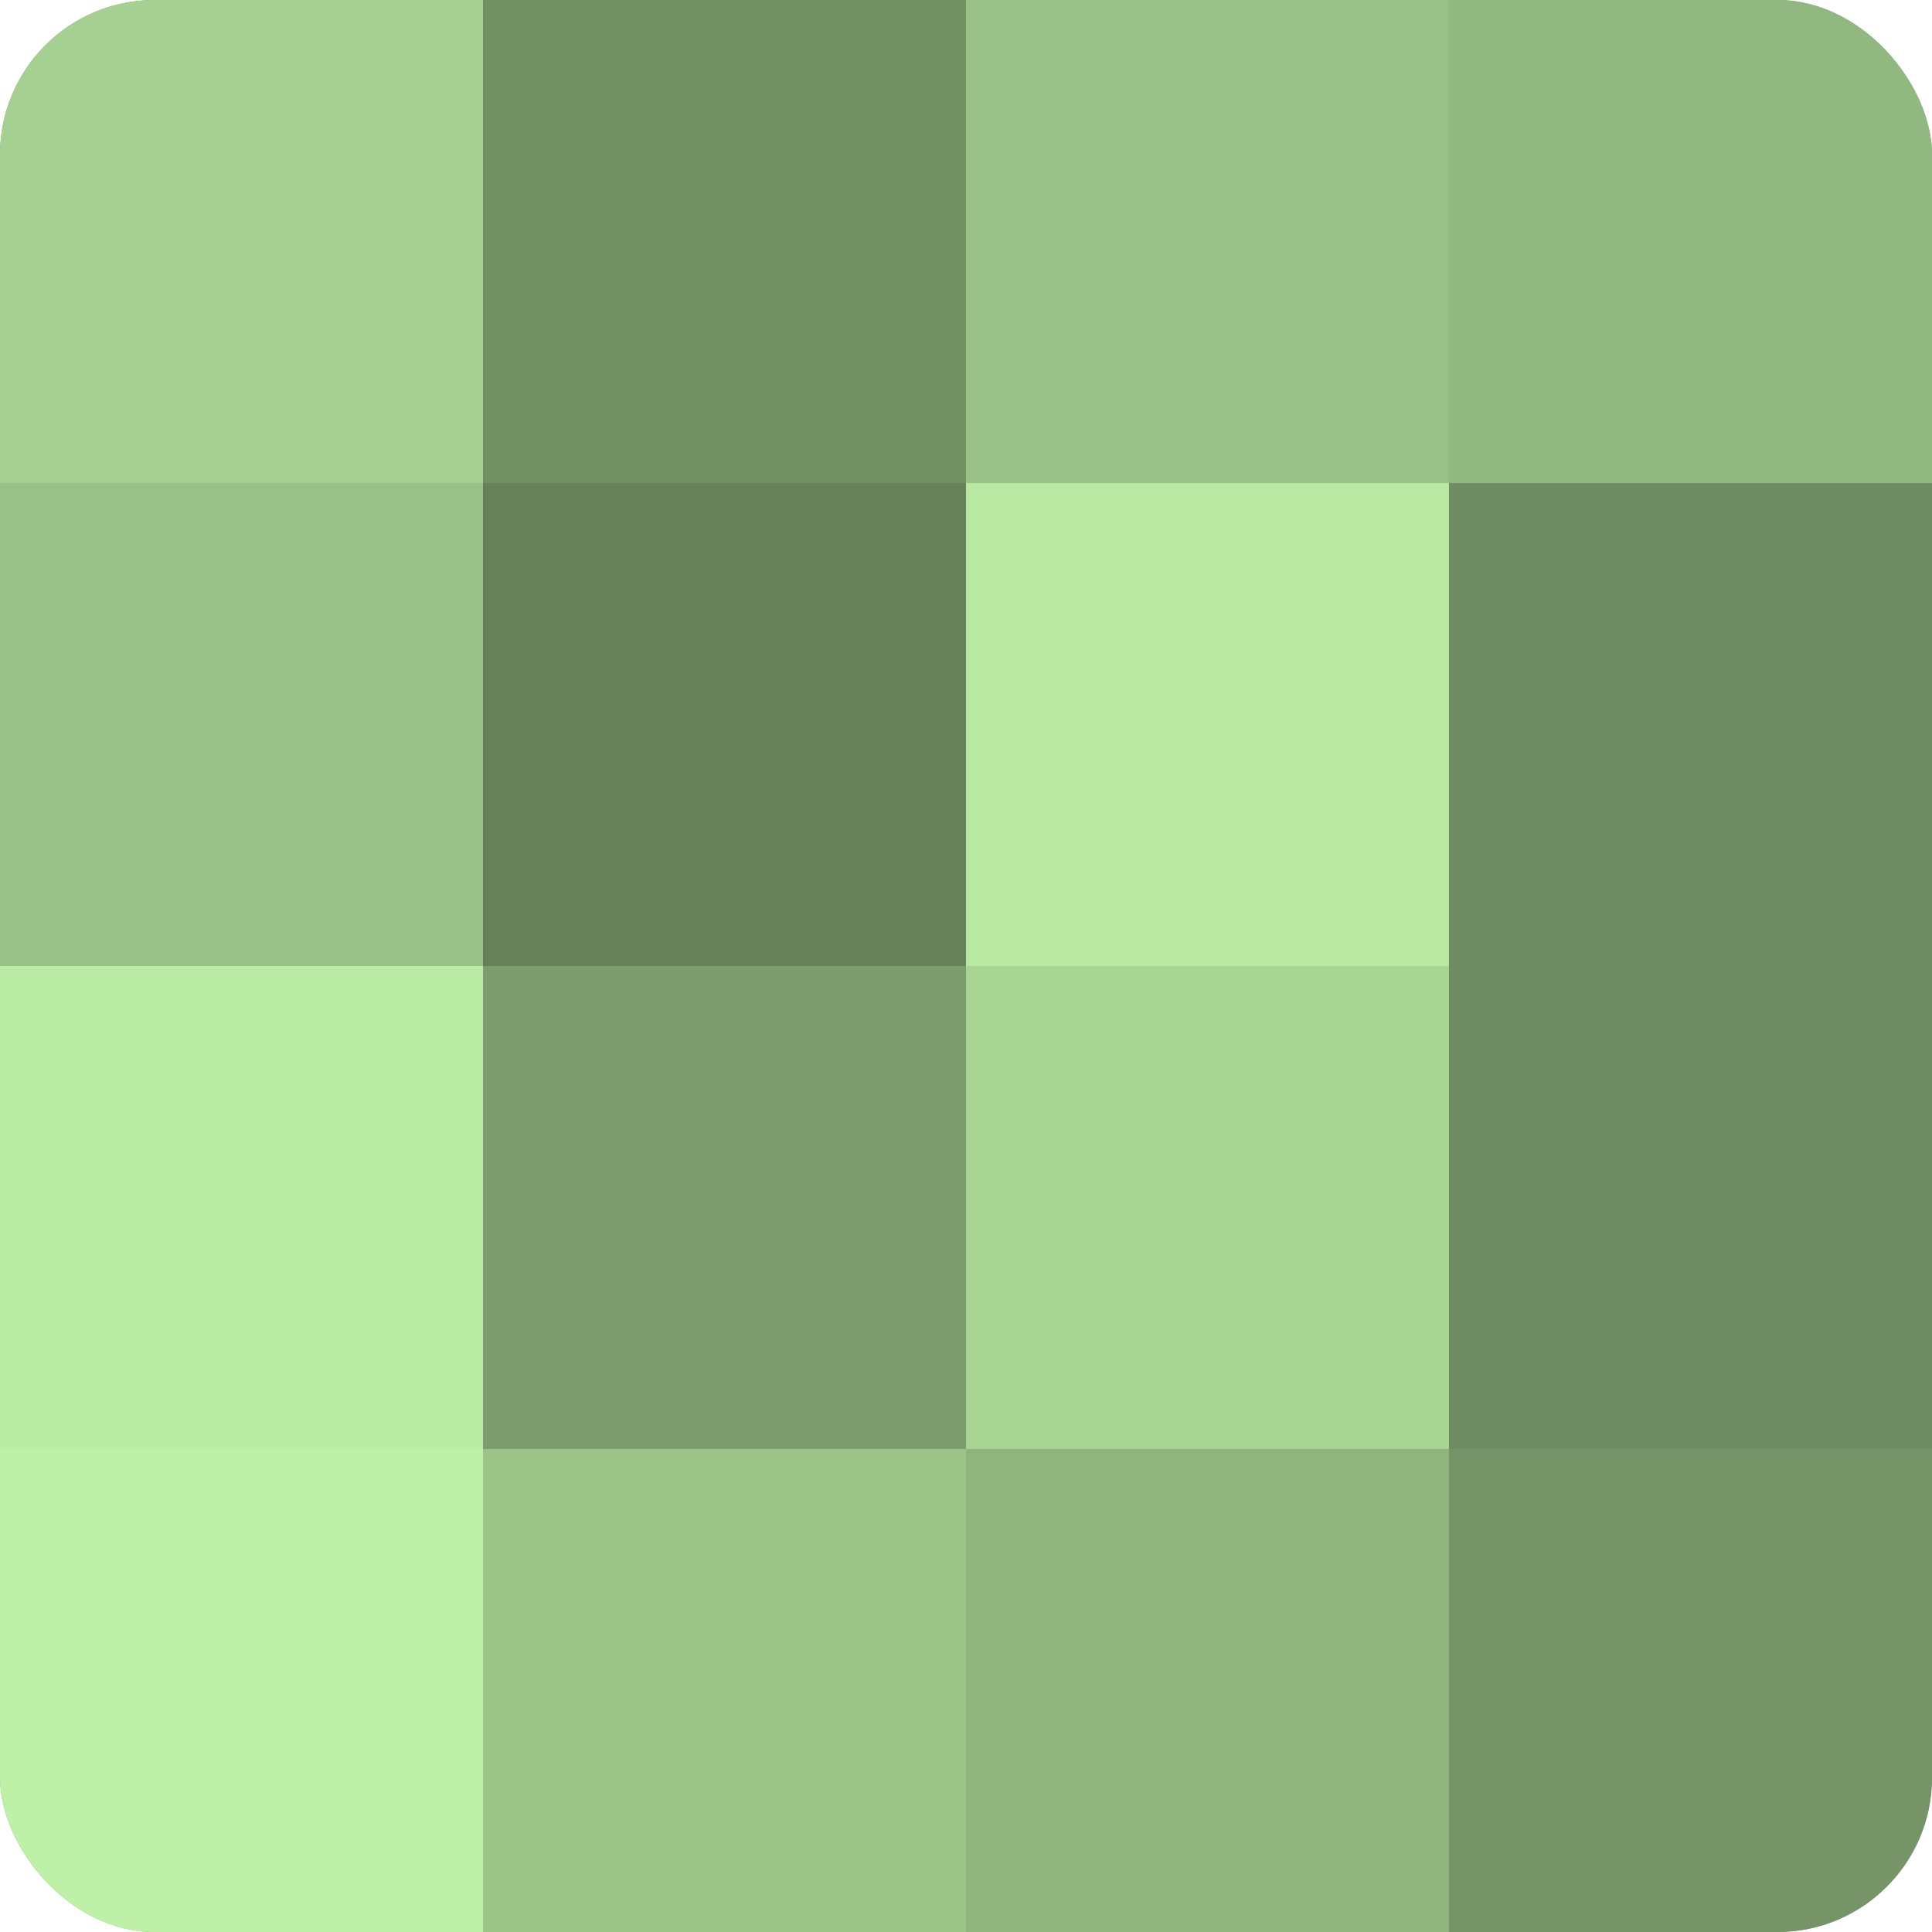 <?xml version="1.0" encoding="UTF-8"?>
<svg xmlns="http://www.w3.org/2000/svg" width="80" height="80" viewBox="0 0 100 100" preserveAspectRatio="xMidYMid meet"><defs><clipPath id="c" width="100" height="100"><rect width="100" height="100" rx="8" ry="8"/></clipPath></defs><g clip-path="url(#c)"><rect width="100" height="100" fill="#7fa070"/><rect width="25" height="25" fill="#a5d092"/><rect y="25" width="25" height="25" fill="#99c086"/><rect y="50" width="25" height="25" fill="#bbeca5"/><rect y="75" width="25" height="25" fill="#bff0a8"/><rect x="25" width="25" height="25" fill="#739065"/><rect x="25" y="25" width="25" height="25" fill="#66805a"/><rect x="25" y="50" width="25" height="25" fill="#7c9c6d"/><rect x="25" y="75" width="25" height="25" fill="#9cc489"/><rect x="50" width="25" height="25" fill="#99c086"/><rect x="50" y="25" width="25" height="25" fill="#b8e8a2"/><rect x="50" y="50" width="25" height="25" fill="#a8d494"/><rect x="50" y="75" width="25" height="25" fill="#8fb47e"/><rect x="75" width="25" height="25" fill="#92b881"/><rect x="75" y="25" width="25" height="25" fill="#6f8c62"/><rect x="75" y="50" width="25" height="25" fill="#6f8c62"/><rect x="75" y="75" width="25" height="25" fill="#769468"/></g></svg>
